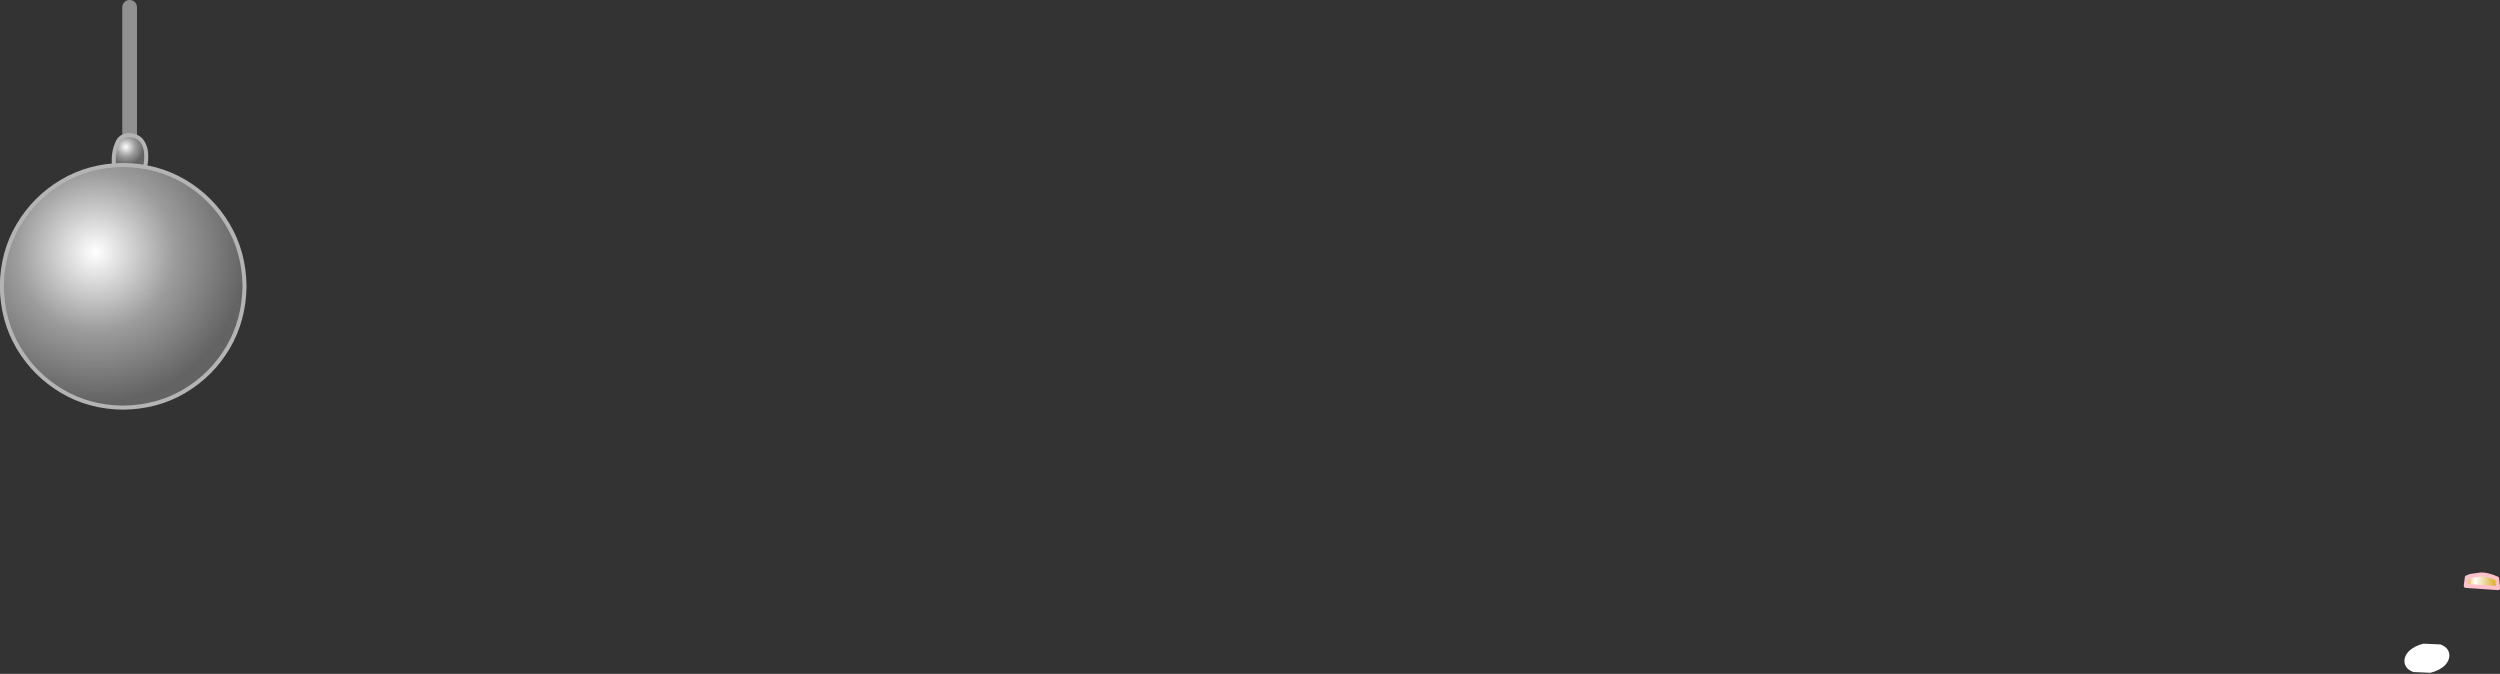 <?xml version="1.0" encoding="UTF-8" standalone="no"?>
<svg xmlns:xlink="http://www.w3.org/1999/xlink" height="91.5px" width="339.45px" xmlns="http://www.w3.org/2000/svg">
  <rect width="100%" height="100%" fill="#333333" stroke="none"/>
  <g transform="matrix(1.0, 0.0, 0.0, 1.0, -68.6, -33.75)">
    <path d="M401.15 122.45 Q401.3 123.3 400.6 124.05 399.85 124.8 398.6 125.1 L396.3 125.0 Q395.3 124.65 395.1 123.8 394.95 122.95 395.65 122.2 396.4 121.45 397.65 121.15 L399.95 121.25 Q400.95 121.6 401.15 122.45" fill="#ffffff" fill-rule="evenodd" stroke="none"/>
    <path d="M403.4 113.3 L403.55 112.15 404.05 111.95 405.5 111.75 Q406.4 111.75 407.65 112.3 L407.8 113.6 403.4 113.3" fill="url(#gradient0)" fill-rule="evenodd" stroke="none"/>
    <path d="M403.4 113.3 L403.55 112.15 404.05 111.95 405.5 111.75 Q406.4 111.75 407.65 112.3 L407.8 113.6 403.4 113.3 Z" fill="none" stroke="#ffc2cd" stroke-linecap="round" stroke-linejoin="round" stroke-width="0.55"/>
    <path d="M86.2 53.1 L86.2 34.75" fill="none" stroke="#919191" stroke-linecap="round" stroke-linejoin="round" stroke-width="2.0"/>
    <path d="M84.05 56.4 L84.05 55.3 Q84.05 54.25 84.5 53.2 84.9 52.15 86.1 52.1 87.35 52.15 87.9 52.95 88.45 53.75 88.45 54.8 88.5 55.85 88.2 56.6 L84.05 56.4" fill="url(#gradient1)" fill-rule="evenodd" stroke="none"/>
    <path d="M84.05 56.4 L84.05 55.3 Q84.05 54.25 84.5 53.2 84.9 52.15 86.1 52.1 87.35 52.15 87.9 52.95 88.45 53.75 88.45 54.8 88.5 55.85 88.2 56.6 L84.05 56.4 Z" fill="none" stroke="#b4b4b4" stroke-linecap="round" stroke-linejoin="round" stroke-width="0.55"/>
    <path d="M101.8 72.6 Q101.75 77.2 99.55 80.95 97.35 84.65 93.65 86.85 89.95 89.05 85.3 89.1 80.7 89.05 77.0 86.85 73.3 84.65 71.1 80.95 68.9 77.25 68.85 72.6 68.9 68.0 71.1 64.3 73.3 60.6 77.0 58.4 80.7 56.2 85.3 56.15 89.9 56.2 93.65 58.4 97.35 60.6 99.55 64.3 101.75 68.0 101.8 72.6" fill="url(#gradient2)" fill-rule="evenodd" stroke="none"/>
    <path d="M101.8 72.6 Q101.75 77.2 99.55 80.95 97.35 84.65 93.65 86.85 89.95 89.05 85.3 89.1 80.7 89.05 77.0 86.85 73.3 84.65 71.1 80.95 68.9 77.25 68.85 72.6 68.9 68.0 71.1 64.3 73.3 60.6 77.0 58.4 80.7 56.2 85.3 56.15 89.9 56.2 93.65 58.4 97.35 60.6 99.55 64.3 101.75 68.0 101.8 72.6 Z" fill="none" stroke="#b4b4b4" stroke-linecap="round" stroke-linejoin="round" stroke-width="0.55"/>
  </g>
  <defs>
    <linearGradient gradientTransform="matrix(0.003, 0.0, 0.0, 0.003, 405.6, 112.7)" gradientUnits="userSpaceOnUse" id="gradient0" spreadMethod="pad" x1="-819.2" x2="819.2">
      <stop offset="0.0" stop-color="#d49d00"/>
      <stop offset="0.306" stop-color="#ffffff"/>
      <stop offset="1.0" stop-color="#d49d00"/>
    </linearGradient>
    <radialGradient cx="0" cy="0" gradientTransform="matrix(0.003, 0.0, 0.0, 0.003, 85.7, 53.7)" gradientUnits="userSpaceOnUse" id="gradient1" r="819.2" spreadMethod="pad">
      <stop offset="0.0" stop-color="#ffffff"/>
      <stop offset="0.525" stop-color="#9c9c9c"/>
      <stop offset="1.0" stop-color="#636363"/>
    </radialGradient>
    <radialGradient cx="0" cy="0" gradientTransform="matrix(0.025, 0.0, 0.0, 0.025, 81.55, 68.0)" gradientUnits="userSpaceOnUse" id="gradient2" r="819.2" spreadMethod="pad">
      <stop offset="0.0" stop-color="#ffffff"/>
      <stop offset="0.525" stop-color="#9c9c9c"/>
      <stop offset="1.0" stop-color="#636363"/>
    </radialGradient>
  </defs>
</svg>
